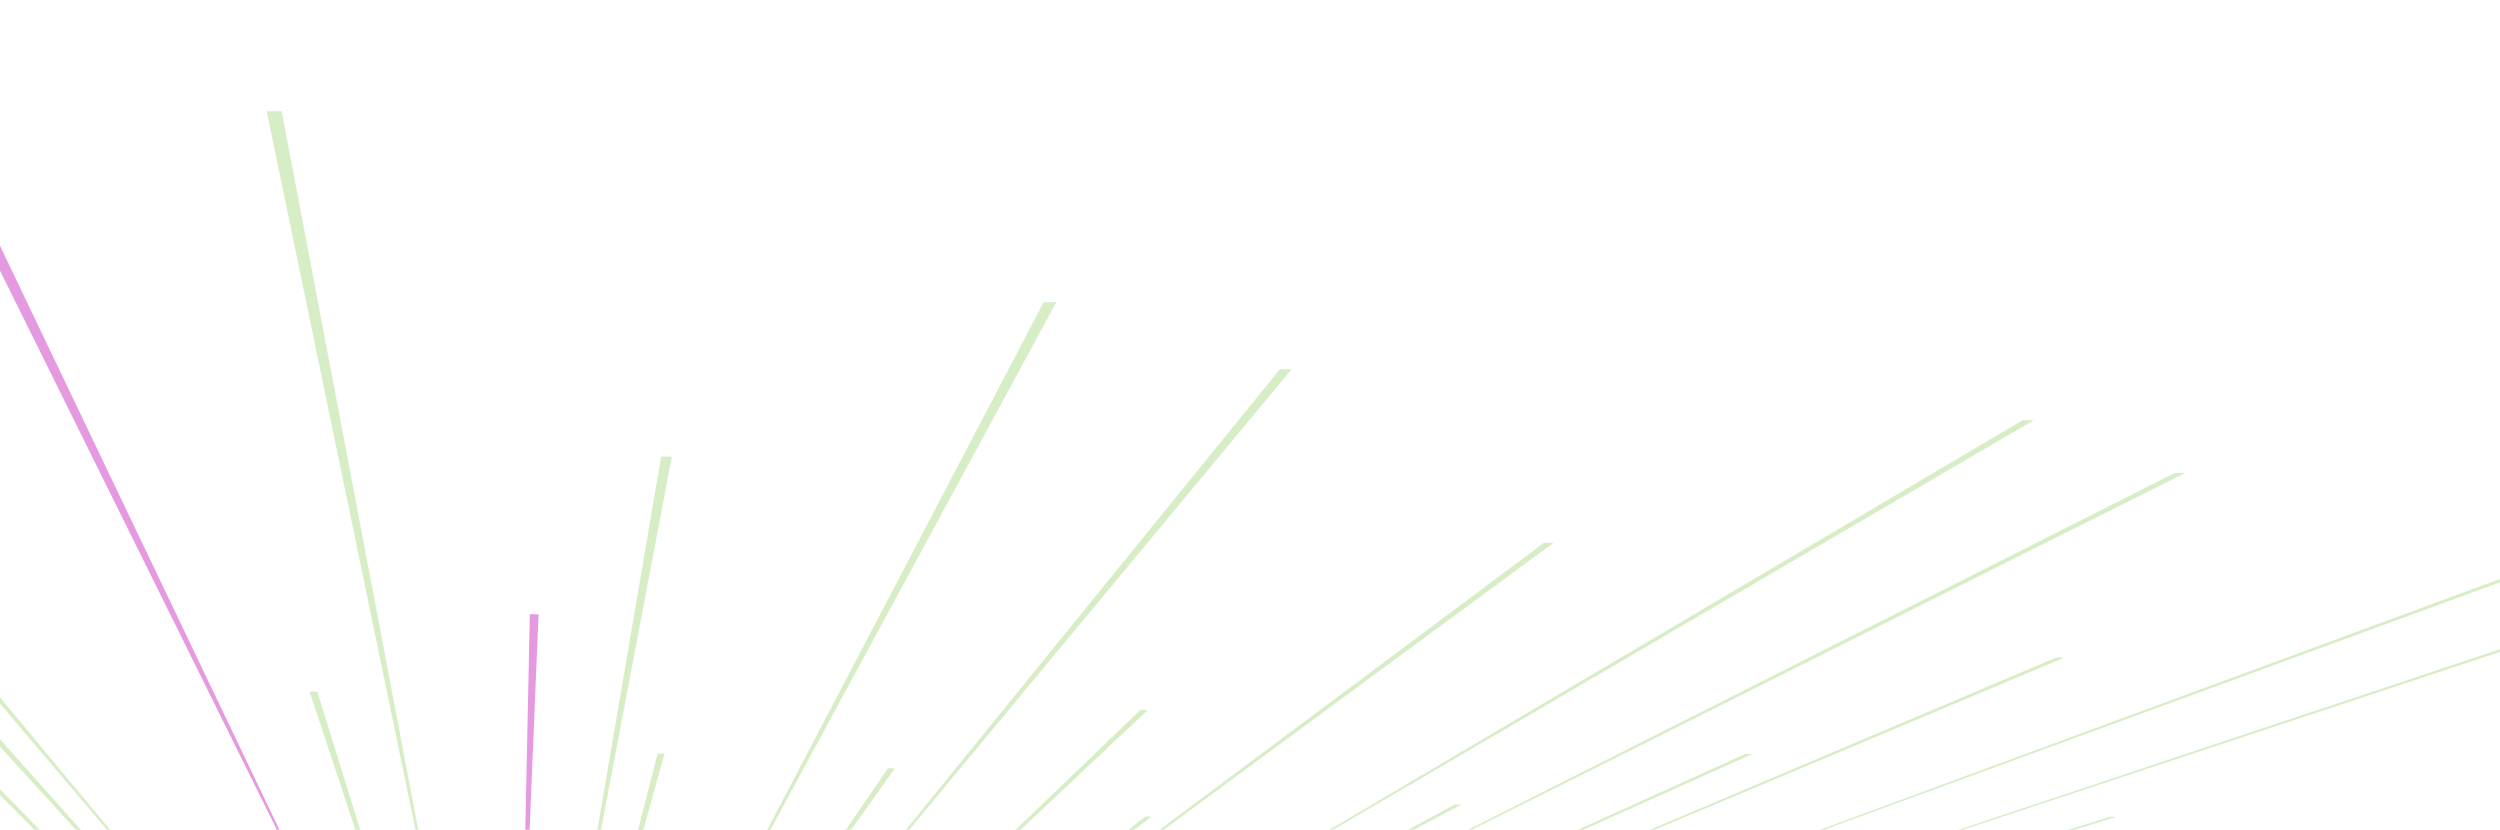 <svg width="1440" height="478" viewBox="0 0 1440 478" fill="none" xmlns="http://www.w3.org/2000/svg">
<g opacity="0.4" clip-path="url(#clip0_1526_5856)">
<path d="M153.219 611.466L-31.648 422.202L-35.828 422.202L153.219 611.466Z" fill="#9BD36F"/>
<path d="M325.27 588.151L386.994 262.999L380.831 262.999L325.27 588.151Z" fill="#9BD36F"/>
<path d="M389.008 578.995L608.458 174.014L601.181 174.014L389.008 578.995Z" fill="#9BD36F"/>
<path d="M436.712 582.724L743.942 212.715L737.154 212.715L436.712 582.724Z" fill="#9BD36F"/>
<path d="M392.745 615.392L515.4 442.576L511.479 442.576L392.745 615.392Z" fill="#9BD36F"/>
<path d="M448.687 609.04L661.181 408.907L656.849 408.907L448.687 609.04Z" fill="#9BD36F"/>
<path d="M145.057 576.311L-214.256 143.665L-221.914 143.665L145.057 576.311Z" fill="#9BD36F"/>
<path d="M202.967 565.776L-67.727 7.19105e-05L-77.185 7.23239e-05L202.967 565.776Z" fill="#BC00B5"/>
<path d="M258.405 570.066L162.25 64.048L153.6 64.048L258.405 570.066Z" fill="#9BD36F"/>
<path d="M247.62 607.191L182.753 398.356L178.284 398.356L247.62 607.191Z" fill="#9BD36F"/>
<path d="M299.992 600.051L310.198 353.803L305.179 353.803L299.992 600.051Z" fill="#BC00B5"/>
<path d="M163.333 609.01L-15.126 408.771L-19.474 408.771L163.333 609.01Z" fill="#9BD36F"/>
<path d="M69.313 621.653L-181.67 472.273L-185.225 472.273L69.313 621.653Z" fill="#9BD36F"/>
<path d="M653.34 603.917L1189.16 378.71L1184.45 378.71L653.34 603.917Z" fill="#9BD36F"/>
<path d="M726.948 596.458L1458.05 328.79L1452.71 328.79L726.948 596.458Z" fill="#9BD36F"/>
<path d="M763.561 599.49L1517 349.983L1511.92 349.983L763.561 599.49Z" fill="#9BD36F"/>
<path d="M728.824 621.259L1219.06 470.469L1215.49 470.469L728.824 621.259Z" fill="#9BD36F"/>
<path d="M512.15 594.275L894.85 312.661L889.297 312.661L512.15 594.275Z" fill="#9BD36F"/>
<path d="M583.287 585.801L1171.46 242.033L1165.04 242.033L583.287 585.801Z" fill="#9BD36F"/>
<path d="M625.224 589.242L1258.68 272.428L1252.64 272.428L625.224 589.242Z" fill="#9BD36F"/>
<path d="M548.001 619.713L841.73 463.375L838.069 463.375L548.001 619.713Z" fill="#9BD36F"/>
<path d="M608.962 613.755L1009.42 434.253L1005.39 434.253L608.962 613.755Z" fill="#9BD36F"/>
<path d="M467.391 621.229L663.226 470.378L659.656 470.378L467.391 621.229Z" fill="#9BD36F"/>
<path d="M332.852 613.725L382.753 434.117L378.741 434.117L332.852 613.725Z" fill="#9BD36F"/>
</g>
<defs>
<clipPath id="clip0_1526_5856">
<rect width="478" height="1461" fill="white" transform="translate(-3 478) rotate(-90)"/>
</clipPath>
</defs>
</svg>
